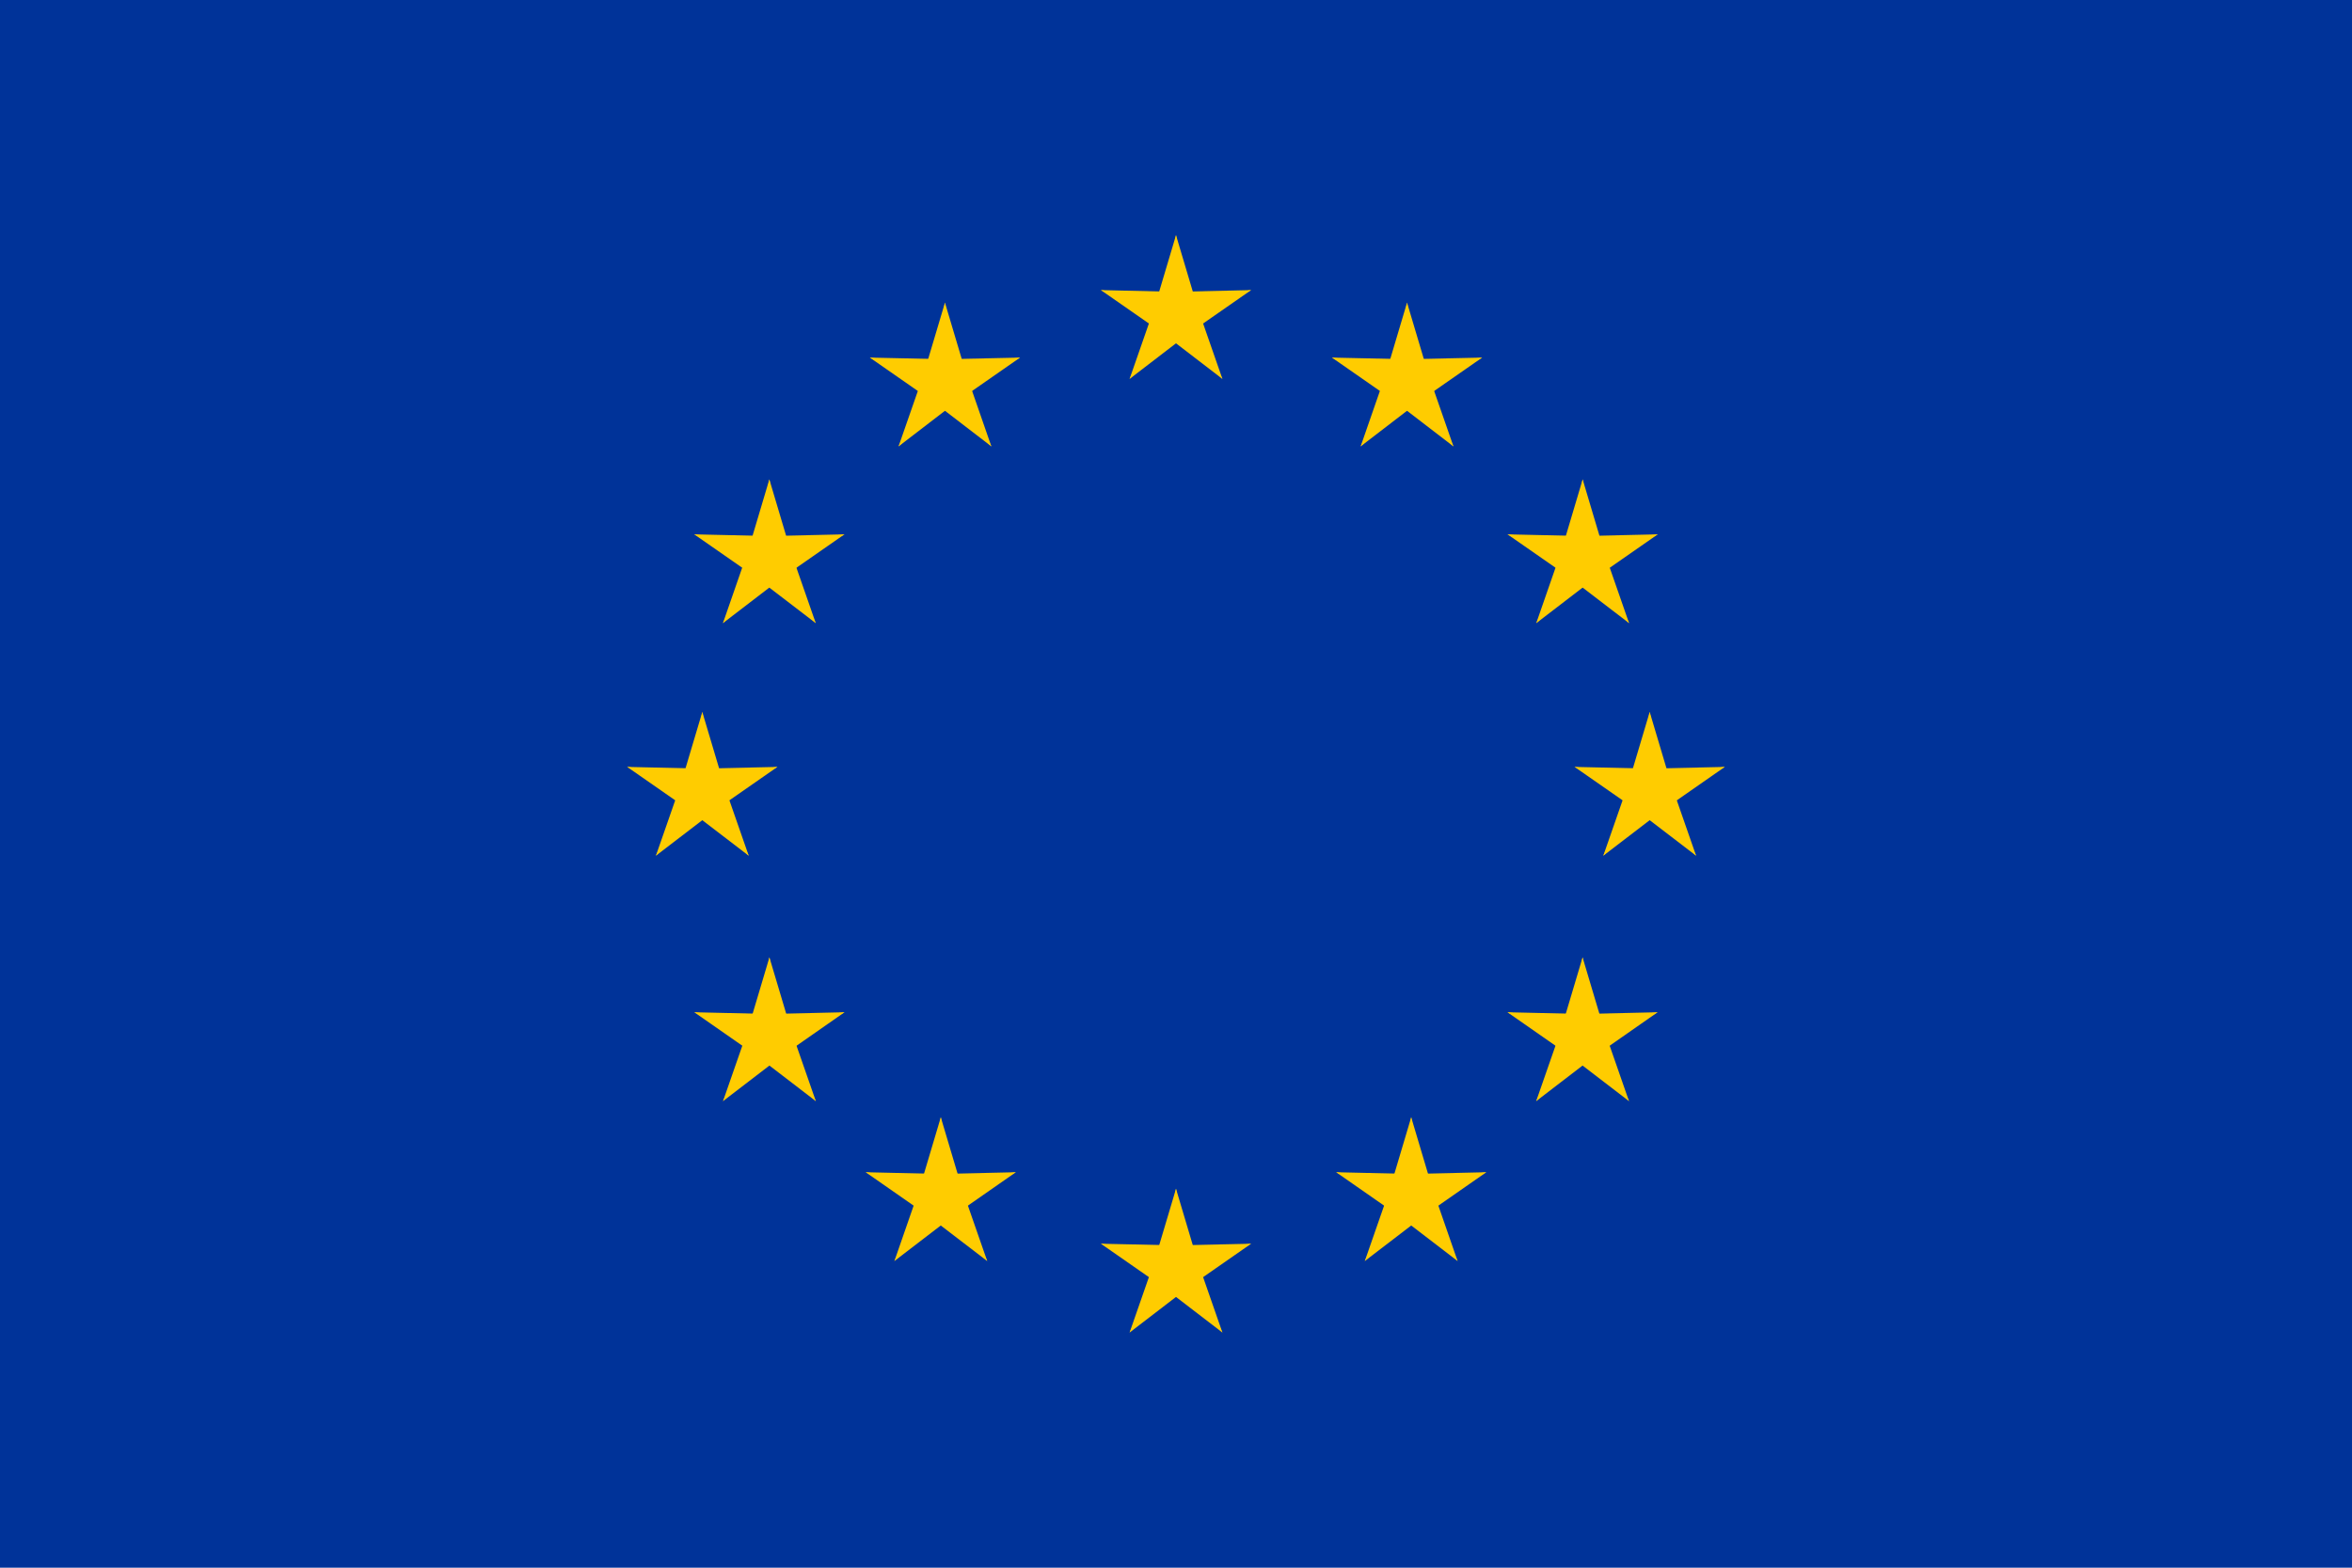 <svg width="30" height="20" viewBox="0 0 30 20" fill="none" xmlns="http://www.w3.org/2000/svg">
<path d="M0 0H30V20H0V0Z" fill="#003399"/>
<path d="M15 3L14.698 4.014L15.201 4.115L15 3Z" fill="#FFCC00"/>
<path d="M15 3L15.302 4.014L14.799 4.115L15 3Z" fill="#FFCC00"/>
<path d="M15.958 3.701L14.906 3.725L14.966 4.238L15.958 3.701Z" fill="#FFCC00"/>
<path d="M15.958 3.701L15.093 4.303L14.841 3.852L15.958 3.701Z" fill="#FFCC00"/>
<path d="M15.592 4.834L15.244 3.835L14.778 4.051L15.592 4.834Z" fill="#FFCC00"/>
<path d="M15.592 4.834L14.755 4.192L15.104 3.813L15.592 4.834Z" fill="#FFCC00"/>
<path d="M14.042 3.701L15.094 3.725L15.034 4.238L14.042 3.701Z" fill="#FFCC00"/>
<path d="M14.042 3.701L14.907 4.303L15.159 3.852L14.042 3.701Z" fill="#FFCC00"/>
<path d="M14.408 4.834L14.756 3.835L15.222 4.051L14.408 4.834Z" fill="#FFCC00"/>
<path d="M14.408 4.834L15.245 4.192L14.896 3.813L14.408 4.834Z" fill="#FFCC00"/>
<path d="M15 15.166L14.698 16.18L15.201 16.281L15 15.166Z" fill="#FFCC00"/>
<path d="M15 15.166L15.302 16.18L14.799 16.281L15 15.166Z" fill="#FFCC00"/>
<path d="M15.958 15.867L14.906 15.89L14.966 16.404L15.958 15.867Z" fill="#FFCC00"/>
<path d="M15.958 15.867L15.093 16.469L14.841 16.018L15.958 15.867Z" fill="#FFCC00"/>
<path d="M15.592 17L15.244 16.001L14.778 16.217L15.592 17Z" fill="#FFCC00"/>
<path d="M15.592 17L14.755 16.358L15.104 15.979L15.592 17Z" fill="#FFCC00"/>
<path d="M14.042 15.867L15.094 15.89L15.034 16.404L14.042 15.867Z" fill="#FFCC00"/>
<path d="M14.042 15.867L14.907 16.469L15.159 16.018L14.042 15.867Z" fill="#FFCC00"/>
<path d="M14.408 17L14.756 16.001L15.222 16.217L14.408 17Z" fill="#FFCC00"/>
<path d="M14.408 17L15.245 16.358L14.896 15.979L14.408 17Z" fill="#FFCC00"/>
<path d="M8.958 9.083L8.656 10.097L9.159 10.198L8.958 9.083Z" fill="#FFCC00"/>
<path d="M8.958 9.083L9.26 10.097L8.757 10.198L8.958 9.083Z" fill="#FFCC00"/>
<path d="M9.916 9.784L8.865 9.808L8.924 10.321L9.916 9.784Z" fill="#FFCC00"/>
<path d="M9.916 9.784L9.051 10.386L8.8 9.936L9.916 9.784Z" fill="#FFCC00"/>
<path d="M9.55 10.917L9.202 9.918L8.736 10.134L9.55 10.917Z" fill="#FFCC00"/>
<path d="M9.55 10.917L8.713 10.276L9.062 9.896L9.55 10.917Z" fill="#FFCC00"/>
<path d="M8 9.784L9.051 9.808L8.991 10.321L8 9.784Z" fill="#FFCC00"/>
<path d="M8 9.784L8.865 10.386L9.116 9.936L8 9.784Z" fill="#FFCC00"/>
<path d="M8.366 10.917L8.714 9.918L9.18 10.134L8.366 10.917Z" fill="#FFCC00"/>
<path d="M8.366 10.917L9.203 10.276L8.854 9.896L8.366 10.917Z" fill="#FFCC00"/>
<path d="M11.461 5.695L12.298 5.053L11.949 4.674L11.461 5.695Z" fill="#FFCC00"/>
<path d="M11.461 5.695L11.809 4.696L12.275 4.912L11.461 5.695Z" fill="#FFCC00"/>
<path d="M11.095 4.562L11.96 5.164L12.211 4.713L11.095 4.562Z" fill="#FFCC00"/>
<path d="M11.095 4.562L12.146 4.585L12.086 5.099L11.095 4.562Z" fill="#FFCC00"/>
<path d="M12.053 3.861L11.751 4.875L12.254 4.976L12.053 3.861Z" fill="#FFCC00"/>
<path d="M12.053 3.861L12.355 4.875L11.852 4.976L12.053 3.861Z" fill="#FFCC00"/>
<path d="M12.645 5.695L11.809 5.053L12.157 4.674L12.645 5.695Z" fill="#FFCC00"/>
<path d="M12.645 5.695L12.298 4.696L11.831 4.912L12.645 5.695Z" fill="#FFCC00"/>
<path d="M13.011 4.562L12.146 5.164L11.895 4.713L13.011 4.562Z" fill="#FFCC00"/>
<path d="M13.011 4.562L11.96 4.585L12.02 5.099L13.011 4.562Z" fill="#FFCC00"/>
<path d="M10.405 7.95L10.057 6.951L9.591 7.167L10.405 7.95Z" fill="#FFCC00"/>
<path d="M10.405 7.95L9.568 7.309L9.917 6.929L10.405 7.95Z" fill="#FFCC00"/>
<path d="M9.221 7.95L10.057 7.309L9.709 6.929L9.221 7.95Z" fill="#FFCC00"/>
<path d="M9.221 7.95L9.568 6.951L10.035 7.167L9.221 7.95Z" fill="#FFCC00"/>
<path d="M8.855 6.817L9.72 7.419L9.971 6.969L8.855 6.817Z" fill="#FFCC00"/>
<path d="M8.855 6.817L9.906 6.841L9.846 7.354L8.855 6.817Z" fill="#FFCC00"/>
<path d="M10.771 6.817L9.906 7.419L9.655 6.969L10.771 6.817Z" fill="#FFCC00"/>
<path d="M10.771 6.817L9.72 6.841L9.78 7.354L10.771 6.817Z" fill="#FFCC00"/>
<path d="M9.813 6.116L10.115 7.13L9.612 7.231L9.813 6.116Z" fill="#FFCC00"/>
<path d="M9.813 6.116L9.511 7.13L10.015 7.231L9.813 6.116Z" fill="#FFCC00"/>
<path d="M10.772 12.914L9.721 12.938L9.781 13.451L10.772 12.914Z" fill="#FFCC00"/>
<path d="M10.772 12.914L9.908 13.517L9.656 13.066L10.772 12.914Z" fill="#FFCC00"/>
<path d="M10.406 14.048L10.058 13.049L9.592 13.264L10.406 14.048Z" fill="#FFCC00"/>
<path d="M10.406 14.048L9.569 13.406L9.918 13.026L10.406 14.048Z" fill="#FFCC00"/>
<path d="M9.222 14.048L10.059 13.406L9.71 13.026L9.222 14.048Z" fill="#FFCC00"/>
<path d="M9.222 14.048L9.57 13.049L10.036 13.264L9.222 14.048Z" fill="#FFCC00"/>
<path d="M9.814 12.214L10.116 13.227L9.613 13.329L9.814 12.214Z" fill="#FFCC00"/>
<path d="M9.814 12.214L9.512 13.227L10.015 13.329L9.814 12.214Z" fill="#FFCC00"/>
<path d="M8.856 12.914L9.908 12.938L9.848 13.451L8.856 12.914Z" fill="#FFCC00"/>
<path d="M8.856 12.914L9.721 13.517L9.973 13.066L8.856 12.914Z" fill="#FFCC00"/>
<path d="M12.957 14.955L11.906 14.979L11.966 15.492L12.957 14.955Z" fill="#FFCC00"/>
<path d="M12.957 14.955L12.093 15.557L11.841 15.107L12.957 14.955Z" fill="#FFCC00"/>
<path d="M12.592 16.088L12.244 15.089L11.778 15.305L12.592 16.088Z" fill="#FFCC00"/>
<path d="M12.592 16.088L11.755 15.447L12.104 15.067L12.592 16.088Z" fill="#FFCC00"/>
<path d="M11.408 16.088L12.244 15.447L11.896 15.067L11.408 16.088Z" fill="#FFCC00"/>
<path d="M11.408 16.088L11.755 15.089L12.222 15.305L11.408 16.088Z" fill="#FFCC00"/>
<path d="M12 14.254L12.302 15.268L11.798 15.369L12 14.254Z" fill="#FFCC00"/>
<path d="M12 14.254L11.698 15.268L12.201 15.369L12 14.254Z" fill="#FFCC00"/>
<path d="M11.042 14.955L12.093 14.979L12.033 15.492L11.042 14.955Z" fill="#FFCC00"/>
<path d="M11.042 14.955L11.906 15.557L12.158 15.107L11.042 14.955Z" fill="#FFCC00"/>
<path d="M21.042 9.083L21.344 10.097L20.841 10.198L21.042 9.083Z" fill="#FFCC00"/>
<path d="M21.042 9.083L20.74 10.097L21.243 10.198L21.042 9.083Z" fill="#FFCC00"/>
<path d="M20.084 9.784L21.136 9.808L21.076 10.321L20.084 9.784Z" fill="#FFCC00"/>
<path d="M20.084 9.784L20.949 10.386L21.201 9.936L20.084 9.784Z" fill="#FFCC00"/>
<path d="M20.45 10.917L20.798 9.918L21.264 10.134L20.45 10.917Z" fill="#FFCC00"/>
<path d="M20.45 10.917L21.287 10.276L20.938 9.896L20.45 10.917Z" fill="#FFCC00"/>
<path d="M22 9.784L20.949 9.808L21.009 10.321L22 9.784Z" fill="#FFCC00"/>
<path d="M22 9.784L21.136 10.386L20.884 9.936L22 9.784Z" fill="#FFCC00"/>
<path d="M21.634 10.917L21.286 9.918L20.82 10.134L21.634 10.917Z" fill="#FFCC00"/>
<path d="M21.634 10.917L20.797 10.276L21.146 9.896L21.634 10.917Z" fill="#FFCC00"/>
<path d="M18.539 5.695L17.702 5.053L18.051 4.674L18.539 5.695Z" fill="#FFCC00"/>
<path d="M18.539 5.695L18.191 4.696L17.725 4.912L18.539 5.695Z" fill="#FFCC00"/>
<path d="M18.905 4.562L18.04 5.164L17.789 4.713L18.905 4.562Z" fill="#FFCC00"/>
<path d="M18.905 4.562L17.854 4.585L17.913 5.099L18.905 4.562Z" fill="#FFCC00"/>
<path d="M17.947 3.861L18.249 4.875L17.746 4.976L17.947 3.861Z" fill="#FFCC00"/>
<path d="M17.947 3.861L17.645 4.875L18.148 4.976L17.947 3.861Z" fill="#FFCC00"/>
<path d="M17.355 5.695L18.191 5.053L17.843 4.674L17.355 5.695Z" fill="#FFCC00"/>
<path d="M17.355 5.695L17.702 4.696L18.169 4.912L17.355 5.695Z" fill="#FFCC00"/>
<path d="M16.989 4.562L17.854 5.164L18.105 4.713L16.989 4.562Z" fill="#FFCC00"/>
<path d="M16.989 4.562L18.04 4.585L17.98 5.099L16.989 4.562Z" fill="#FFCC00"/>
<path d="M19.595 7.95L19.942 6.951L20.409 7.167L19.595 7.95Z" fill="#FFCC00"/>
<path d="M19.595 7.95L20.431 7.309L20.083 6.929L19.595 7.95Z" fill="#FFCC00"/>
<path d="M20.779 7.95L19.942 7.309L20.291 6.929L20.779 7.95Z" fill="#FFCC00"/>
<path d="M20.779 7.95L20.431 6.951L19.965 7.167L20.779 7.95Z" fill="#FFCC00"/>
<path d="M21.145 6.817L20.28 7.419L20.029 6.969L21.145 6.817Z" fill="#FFCC00"/>
<path d="M21.145 6.817L20.094 6.841L20.154 7.354L21.145 6.817Z" fill="#FFCC00"/>
<path d="M19.229 6.817L20.094 7.419L20.345 6.969L19.229 6.817Z" fill="#FFCC00"/>
<path d="M19.229 6.817L20.28 6.841L20.22 7.354L19.229 6.817Z" fill="#FFCC00"/>
<path d="M20.187 6.116L19.885 7.13L20.388 7.231L20.187 6.116Z" fill="#FFCC00"/>
<path d="M20.187 6.116L20.489 7.13L19.985 7.231L20.187 6.116Z" fill="#FFCC00"/>
<path d="M19.228 12.914L20.279 12.938L20.219 13.451L19.228 12.914Z" fill="#FFCC00"/>
<path d="M19.228 12.914L20.093 13.517L20.344 13.066L19.228 12.914Z" fill="#FFCC00"/>
<path d="M19.594 14.048L19.942 13.049L20.408 13.264L19.594 14.048Z" fill="#FFCC00"/>
<path d="M19.594 14.048L20.431 13.406L20.082 13.026L19.594 14.048Z" fill="#FFCC00"/>
<path d="M20.778 14.048L19.941 13.406L20.29 13.026L20.778 14.048Z" fill="#FFCC00"/>
<path d="M20.778 14.048L20.43 13.049L19.964 13.264L20.778 14.048Z" fill="#FFCC00"/>
<path d="M20.186 12.214L19.884 13.227L20.387 13.329L20.186 12.214Z" fill="#FFCC00"/>
<path d="M20.186 12.214L20.488 13.227L19.985 13.329L20.186 12.214Z" fill="#FFCC00"/>
<path d="M21.143 12.914L20.093 12.938L20.152 13.451L21.143 12.914Z" fill="#FFCC00"/>
<path d="M21.143 12.914L20.279 13.517L20.027 13.066L21.143 12.914Z" fill="#FFCC00"/>
<path d="M17.043 14.955L18.094 14.979L18.034 15.492L17.043 14.955Z" fill="#FFCC00"/>
<path d="M17.043 14.955L17.907 15.557L18.159 15.107L17.043 14.955Z" fill="#FFCC00"/>
<path d="M17.408 16.088L17.756 15.089L18.222 15.305L17.408 16.088Z" fill="#FFCC00"/>
<path d="M17.408 16.088L18.245 15.447L17.896 15.067L17.408 16.088Z" fill="#FFCC00"/>
<path d="M18.592 16.088L17.756 15.447L18.104 15.067L18.592 16.088Z" fill="#FFCC00"/>
<path d="M18.592 16.088L18.245 15.089L17.778 15.305L18.592 16.088Z" fill="#FFCC00"/>
<path d="M18 14.254L17.698 15.268L18.202 15.369L18 14.254Z" fill="#FFCC00"/>
<path d="M18 14.254L18.302 15.268L17.799 15.369L18 14.254Z" fill="#FFCC00"/>
<path d="M18.958 14.955L17.907 14.979L17.967 15.492L18.958 14.955Z" fill="#FFCC00"/>
<path d="M18.958 14.955L18.094 15.557L17.842 15.107L18.958 14.955Z" fill="#FFCC00"/>
</svg>
